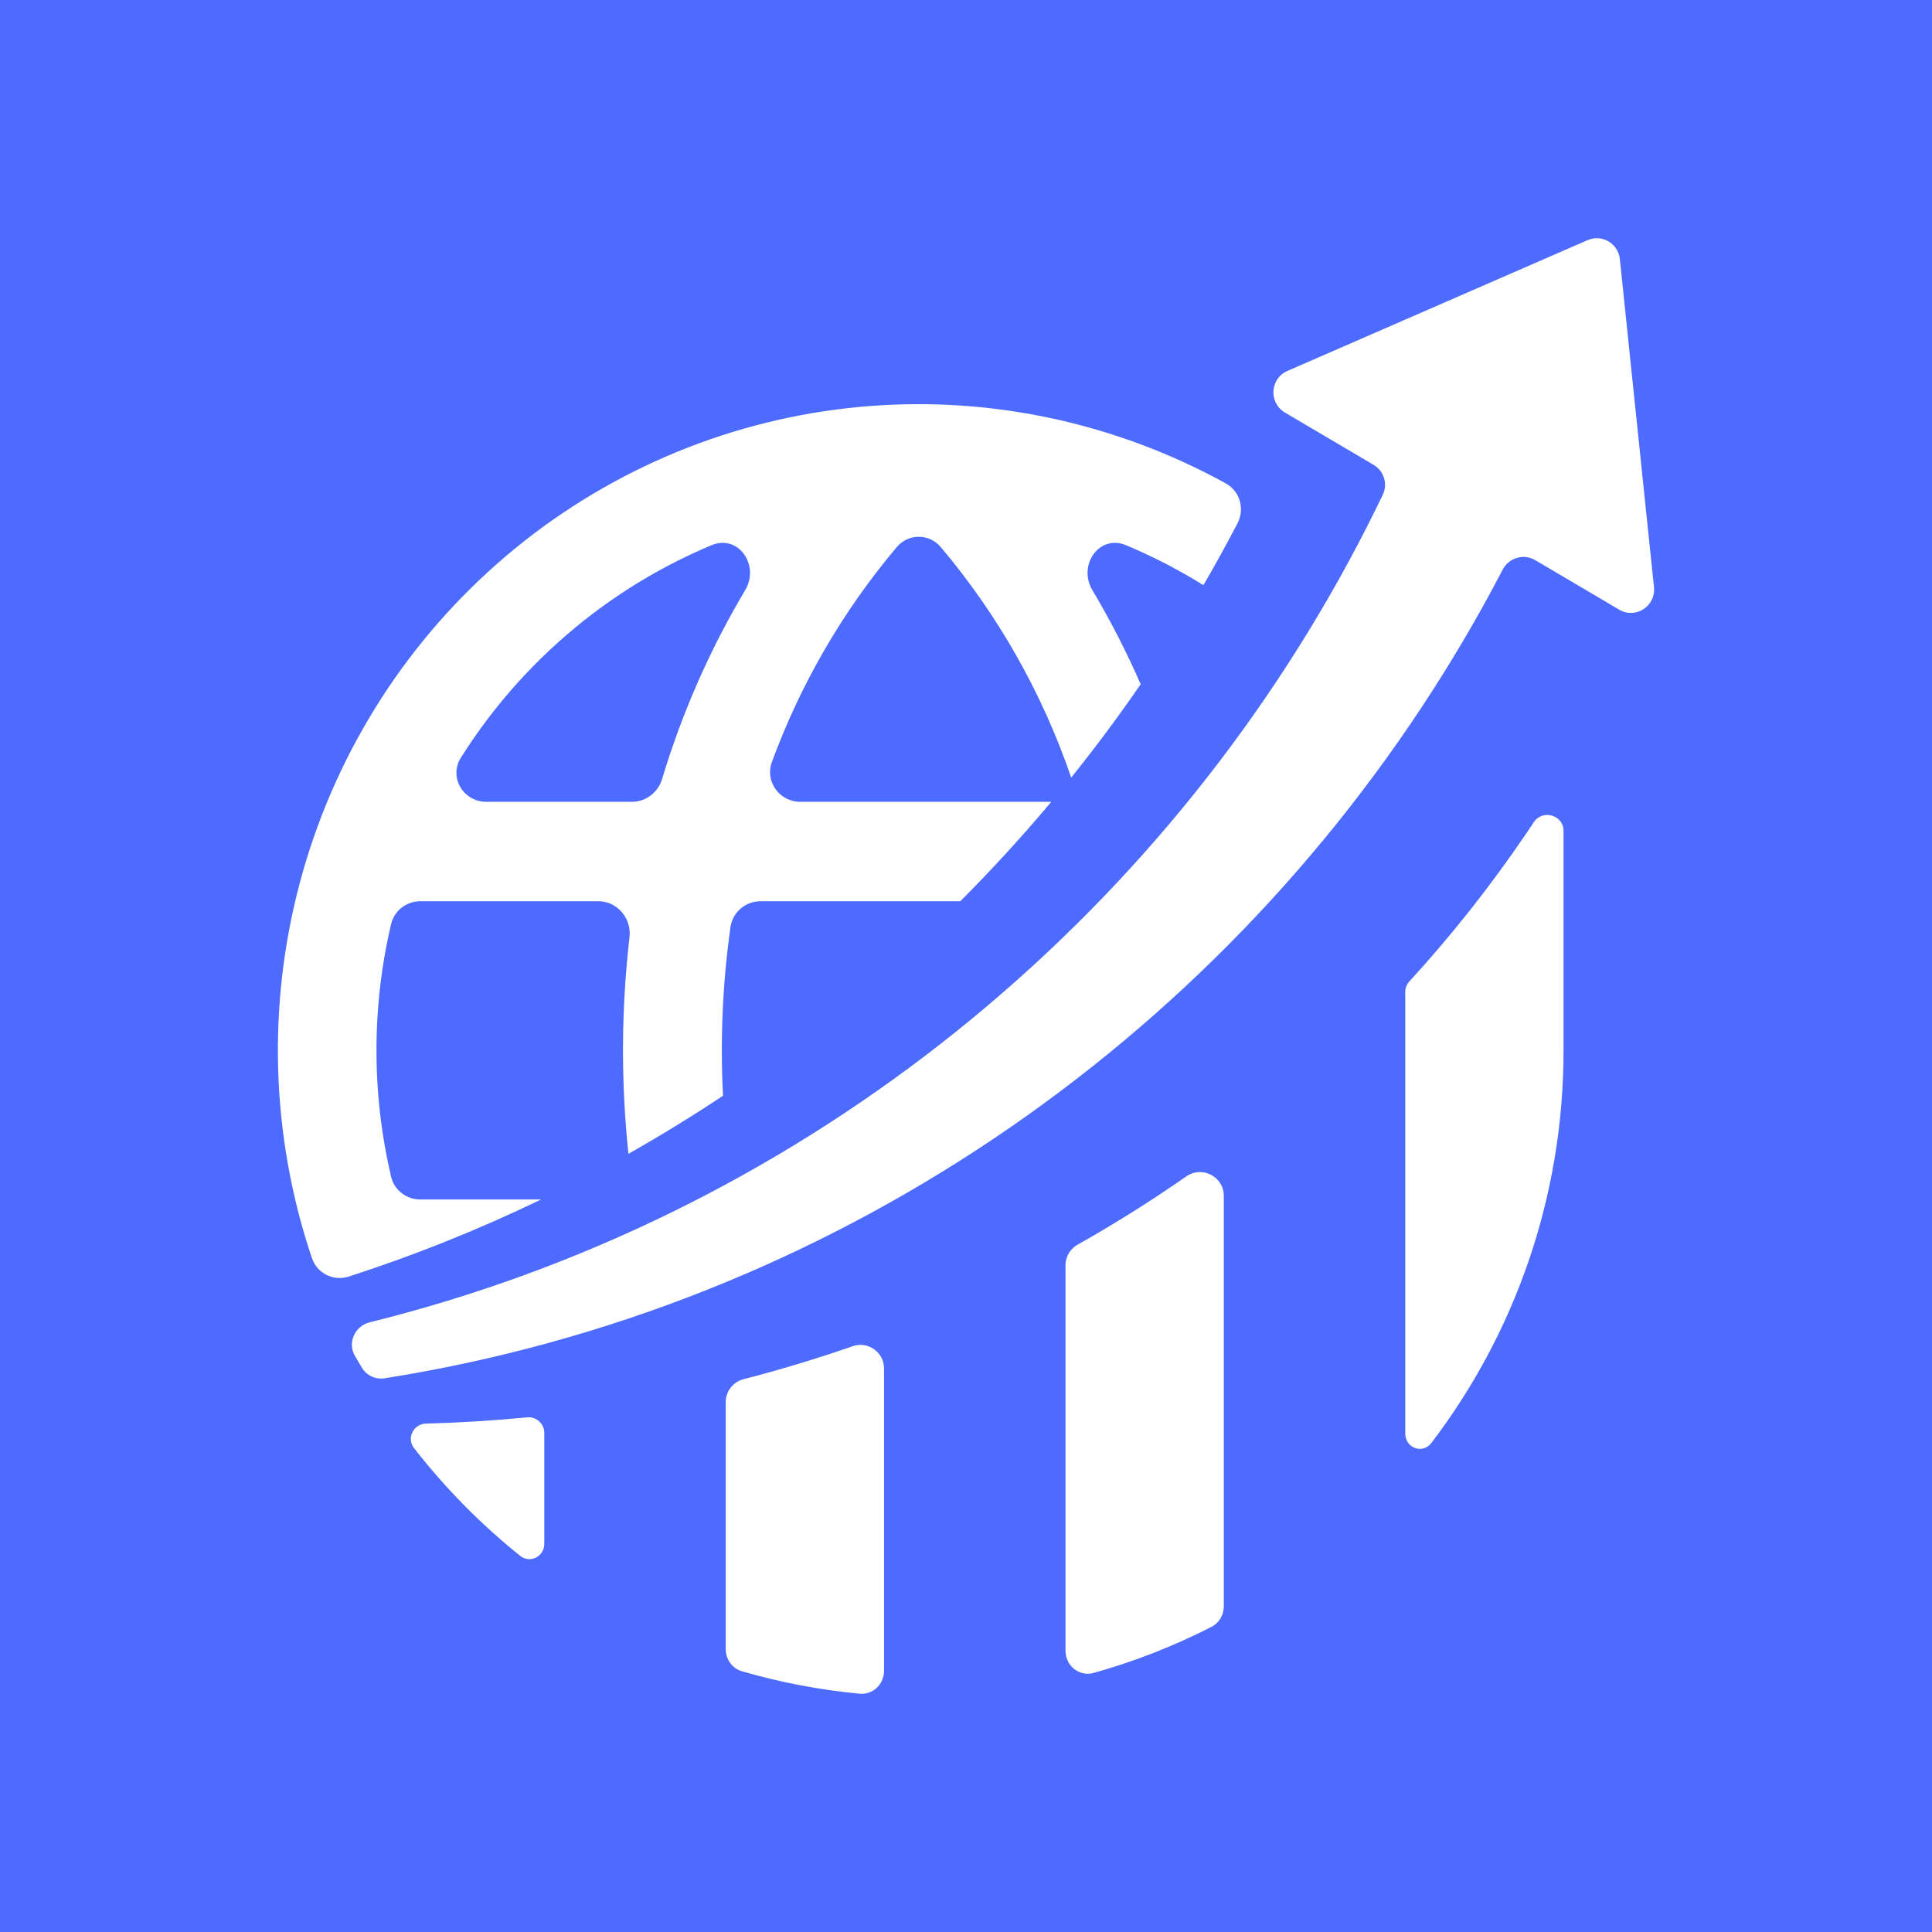 <svg width="146" height="146" viewBox="0 0 146 146" fill="none" xmlns="http://www.w3.org/2000/svg">
<rect x="0" y="0" width="146" height="146" fill="#333333" stroke="none"/>
<g clip-path="url(#clip0_994_3)">
<rect width="146" height="146" fill="#4D6BFE"/>
<path fill-rule="evenodd" clip-rule="evenodd" d="M69.432 30.541C59.853 30.541 50.489 33.405 42.525 38.771C34.56 44.137 28.352 51.764 24.687 60.687C21.021 69.611 20.062 79.43 21.931 88.903C22.345 91.001 22.893 93.061 23.57 95.071C23.961 96.233 25.206 96.842 26.365 96.467C31.362 94.851 36.212 92.901 40.888 90.645H31.766C30.722 90.645 29.798 89.948 29.557 88.924C28.82 85.798 28.448 82.593 28.451 79.375C28.448 76.158 28.82 72.953 29.557 69.827C29.798 68.803 30.722 68.106 31.766 68.106H45.214C46.645 68.106 47.736 69.392 47.571 70.825C46.943 76.262 46.916 81.751 47.49 87.192C49.928 85.814 52.312 84.35 54.637 82.804C54.418 78.553 54.606 74.286 55.202 70.063C55.362 68.929 56.337 68.106 57.473 68.106H72.568C74.966 65.704 77.261 63.197 79.445 60.593H60.477C58.909 60.593 57.788 59.064 58.333 57.581C60.511 51.655 63.705 46.158 67.77 41.342C68.645 40.304 70.219 40.305 71.094 41.343C75.426 46.477 78.769 52.385 80.95 58.76C82.785 56.479 84.537 54.126 86.201 51.707C85.134 49.264 83.916 46.89 82.552 44.6C81.427 42.709 83.073 40.355 85.093 41.2C87.118 42.048 89.074 43.058 90.942 44.221C91.834 42.686 92.693 41.129 93.516 39.551C94.084 38.464 93.703 37.121 92.634 36.532C85.581 32.645 77.614 30.55 69.432 30.541ZM47.759 60.593C48.812 60.593 49.73 59.881 50.036 58.865C51.54 53.862 53.65 49.072 56.312 44.6C57.438 42.709 55.792 40.355 53.772 41.2C50.317 42.646 47.064 44.564 44.108 46.909C40.452 49.81 37.317 53.309 34.831 57.253C33.895 58.738 35.009 60.593 36.754 60.593H47.759Z" fill="white"/>
<path d="M39.313 117.577C40.059 118.174 41.132 117.626 41.132 116.666V108.286C41.132 107.586 40.529 107.042 39.838 107.109C37.314 107.354 34.764 107.512 32.189 107.58C31.244 107.604 30.704 108.681 31.287 109.431C33.637 112.451 36.332 115.187 39.313 117.577Z" fill="white"/>
<path d="M64.96 127.992C65.961 128.087 66.806 127.279 66.806 126.265V103.415C66.806 102.184 65.589 101.331 64.436 101.732C61.735 102.67 58.982 103.504 56.18 104.227C55.398 104.429 54.844 105.137 54.844 105.951V124.631C54.844 125.401 55.338 126.085 56.071 126.298C58.934 127.129 61.906 127.703 64.96 127.992Z" fill="white"/>
<path d="M91.55 122.941C92.127 122.647 92.481 122.046 92.481 121.394V90.363C92.481 88.913 90.837 88.073 89.653 88.897C87.005 90.74 84.261 92.465 81.428 94.063C80.869 94.378 80.519 94.971 80.519 95.617V124.751C80.519 125.885 81.566 126.726 82.65 126.422C85.753 125.553 88.731 124.381 91.55 122.941Z" fill="white"/>
<path d="M106.194 108.337V74.967C106.194 74.67 106.306 74.383 106.506 74.165C109.725 70.646 112.681 66.906 115.347 62.971C115.538 62.69 115.726 62.408 115.914 62.125C116.57 61.135 118.156 61.594 118.156 62.784V79.376C118.156 90.537 114.432 100.824 108.164 109.048C107.507 109.91 106.194 109.424 106.194 108.337Z" fill="white"/>
<path d="M27.936 99.927C59.779 92.035 86.537 70.835 101.935 42.405C102.827 40.758 103.68 39.088 104.494 37.395C104.889 36.574 104.583 35.588 103.802 35.128L97.1 31.176C95.862 30.445 95.972 28.605 97.289 28.032L119.976 18.146C121.06 17.674 122.288 18.398 122.411 19.582L124.99 44.366C125.14 45.804 123.604 46.804 122.365 46.074L116.015 42.329C115.143 41.815 114.024 42.149 113.555 43.05C112.155 45.736 110.654 48.36 109.058 50.917C91.581 78.909 62.667 98.835 29.069 104.156C28.39 104.263 27.711 103.954 27.352 103.363C27.171 103.065 26.994 102.764 26.819 102.461C26.241 101.46 26.821 100.204 27.936 99.927Z" fill="white"/>
</g>
<defs>
<clipPath id="clip0_994_3">
<rect width="146" height="146" fill="white"/>
</clipPath>
</defs>
</svg>
